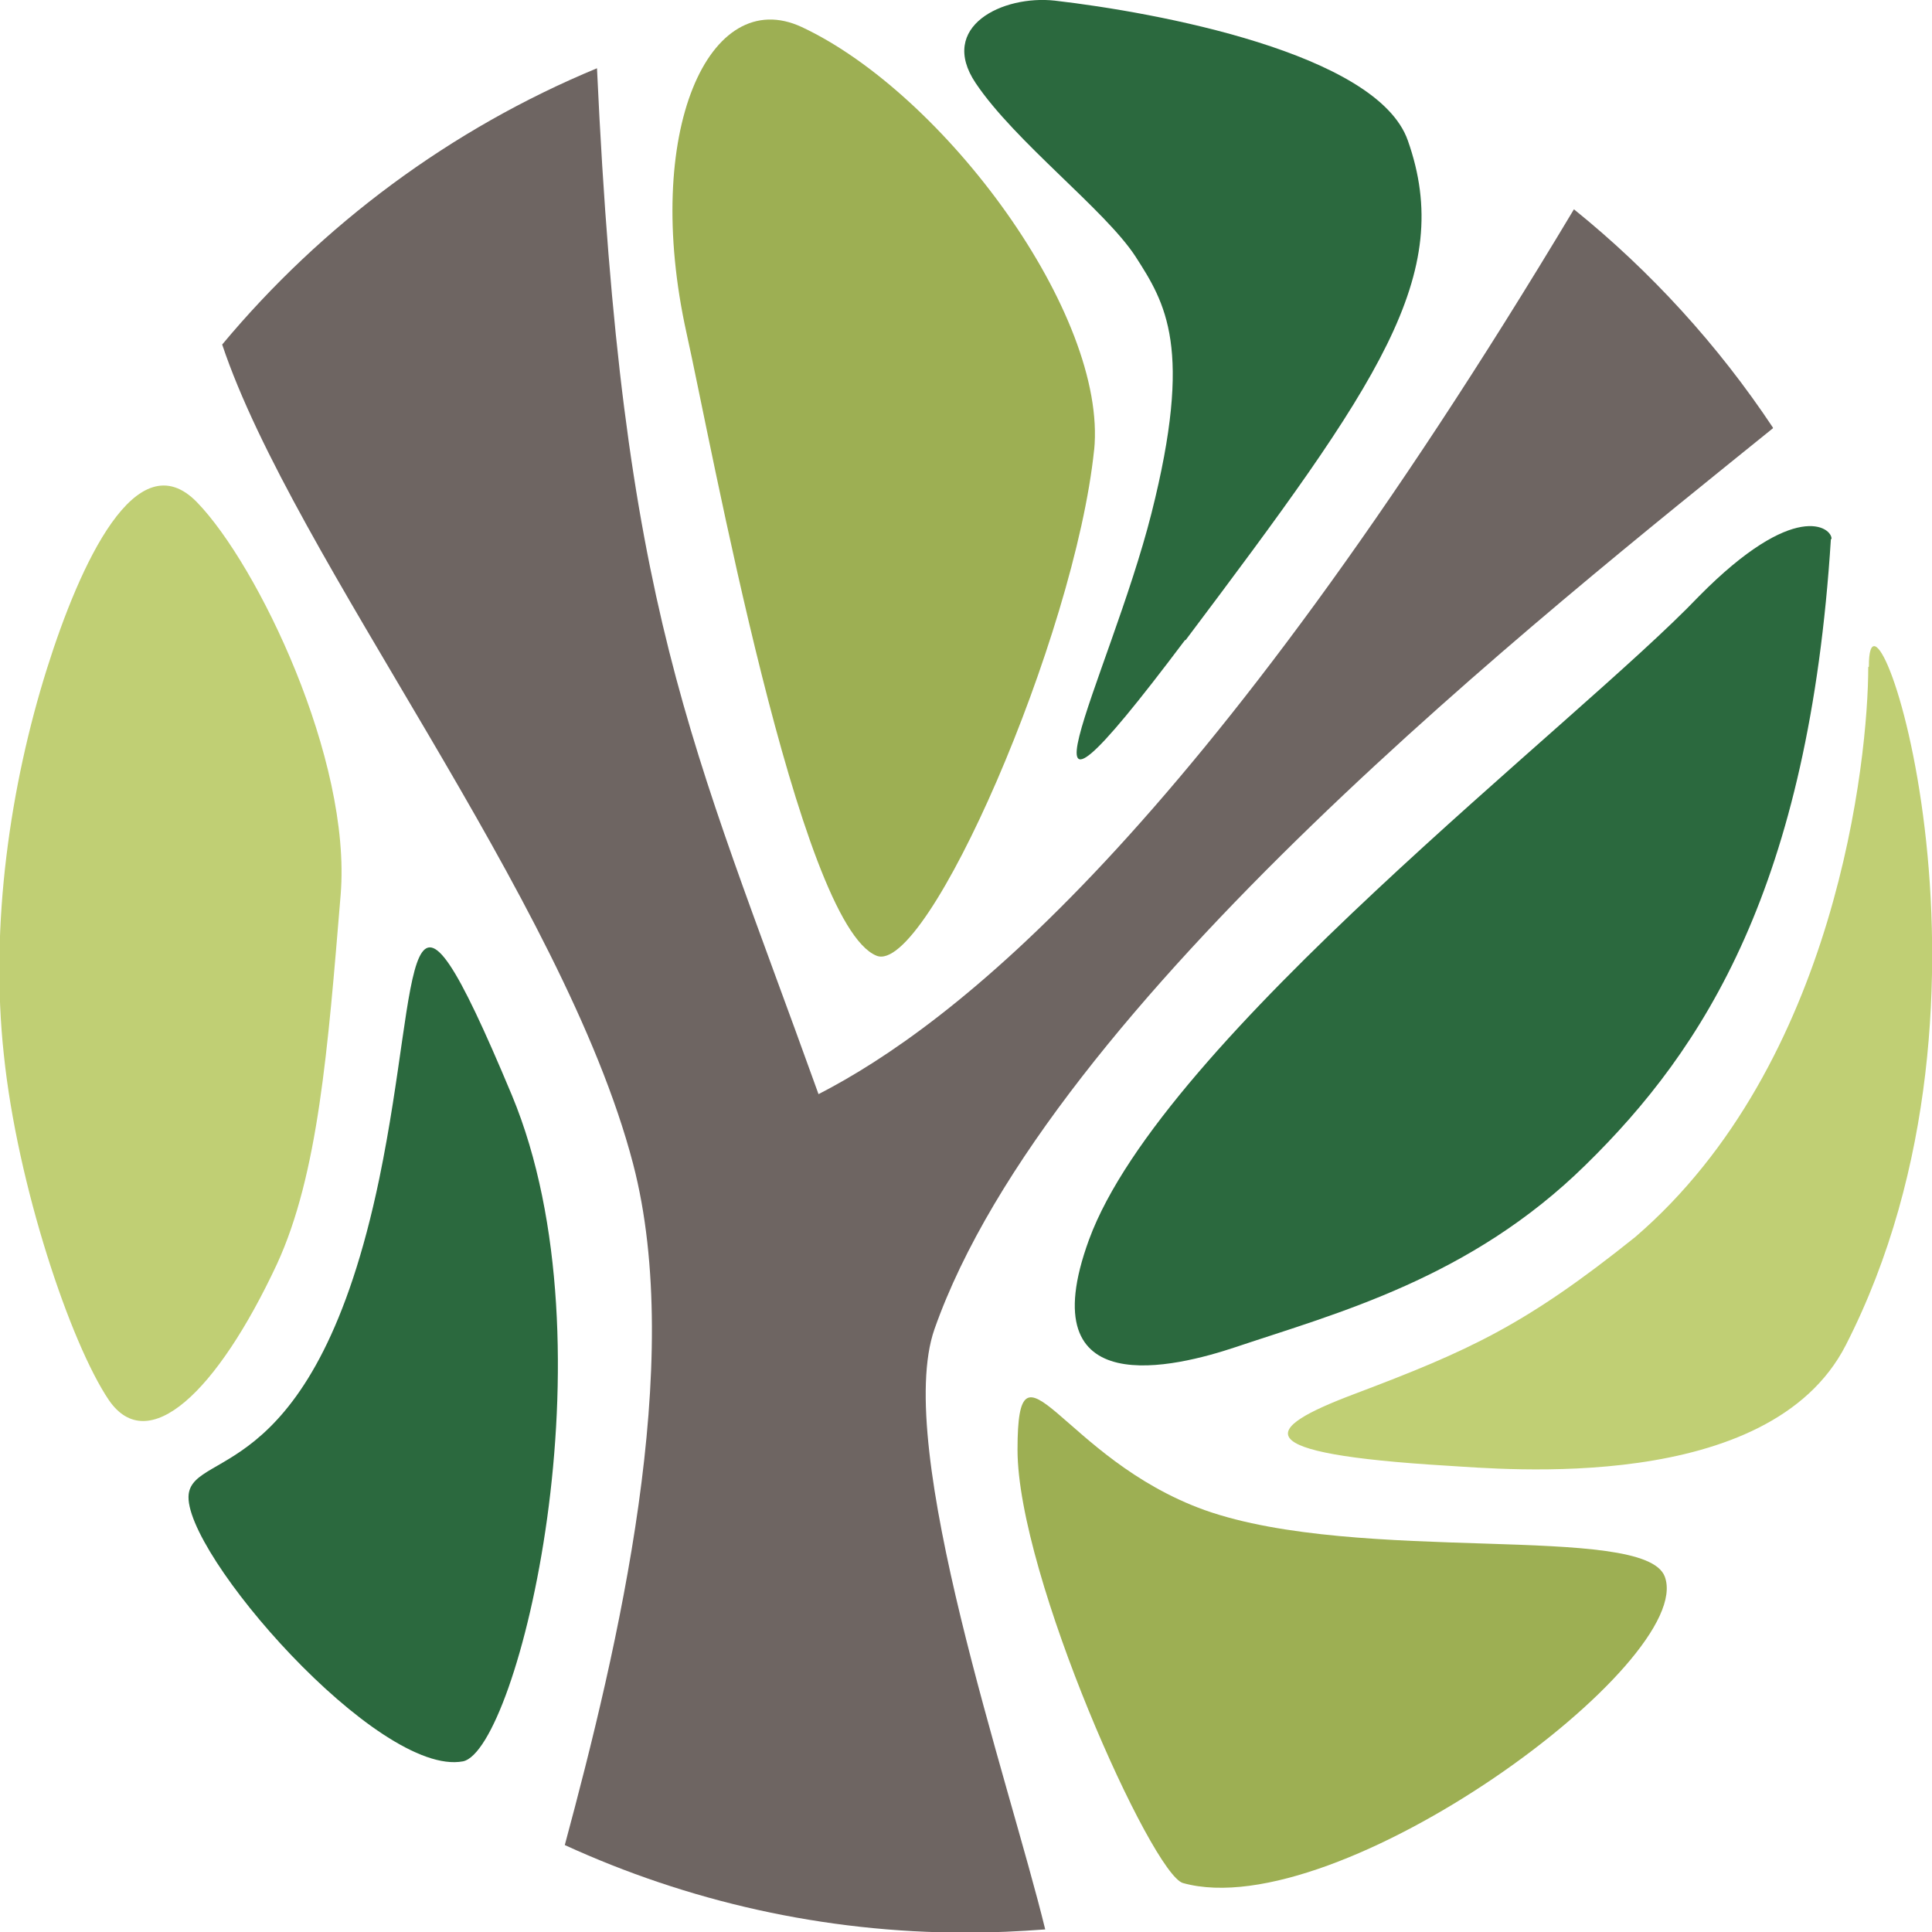 <?xml version="1.0" encoding="UTF-8"?><svg id="Ebene_2" xmlns="http://www.w3.org/2000/svg" xmlns:xlink="http://www.w3.org/1999/xlink" viewBox="0 0 30 30"><defs><style>.cls-1{clip-path:url(#clippath);}.cls-2{clip-path:url(#clippath-1);}.cls-3{clip-path:url(#clippath-3);}.cls-4{clip-path:url(#clippath-2);}.cls-5{clip-rule:evenodd;fill:none;}.cls-5,.cls-6,.cls-7,.cls-8,.cls-9{stroke-width:0px;}.cls-6{fill:#2b693e;}.cls-7{fill:#6e6562;}.cls-8{fill:#c0cf74;}.cls-9{fill:#9daf53;}</style><clipPath id="clippath"><path class="cls-5" d="m5.29,13.89c.17-2.1-1.29-5.12-2.23-6.09-.94-.97-1.82.96-2.33,2.58-.57,1.81-.89,3.98-.67,6,.21,2.02,1.03,4.47,1.63,5.36.61.89,1.68-.12,2.61-2.11.64-1.39.79-3.32.99-5.74Zm23.72-3.53c0,1.42-.49,6.16-3.62,8.85-1.71,1.37-2.57,1.76-4.37,2.44-1.43.54-1.7.92,1.46,1.11.85.05,4.99.45,6.18-1.87,2.8-5.47.35-12.43.36-10.54Z"/></clipPath><clipPath id="clippath-1"><path class="cls-5" d="m7.95,17.01c-1.76-4.21-1.39-1.95-2.06,1.29-.99,4.76-2.87,4.2-2.96,4.9-.11.89,2.94,4.4,4.26,4.15.85-.18,2.38-6.44.76-10.34Zm10.46-7.07c3-3.99,4.19-5.67,3.45-7.76C21.38.82,17.94.19,16.38.01c-.81-.09-1.82.4-1.23,1.28.61.91,2.01,1.97,2.48,2.69.47.73.9,1.42.25,3.99-.65,2.57-2.51,6,.52,1.97Zm10.03-1.57c.01-.18-.57-.62-2.06.89-1.89,1.98-8.33,6.88-9.47,9.99-.94,2.57,1.37,1.97,2.27,1.67,1.58-.53,3.65-1.07,5.44-2.83,1.84-1.8,3.47-4.33,3.81-9.72Z"/></clipPath><clipPath id="clippath-2"><path class="cls-5" d="m16.99,6.99c.21-2.1-2.32-5.53-4.54-6.57-1.44-.67-2.48,1.63-1.79,4.75.39,1.75,1.74,9.18,2.95,9.67.78.32,3.08-4.95,3.38-7.86Zm8.86,17.49c-.32-.84-4.74-.18-7.14-1.03-2.23-.8-2.91-2.9-2.91-.94s2.09,6.6,2.57,6.73c2.41.67,7.98-3.44,7.48-4.76Z"/></clipPath><clipPath id="clippath-3"><path class="cls-5" d="m27.53,6.64c-.85-1.28-1.9-2.43-3.09-3.39-5.84,9.75-9.67,12.68-11.73,13.74-1.99-5.54-3.05-7.49-3.44-15.93-2.27.94-4.27,2.43-5.82,4.29,1.11,3.32,5.3,8.59,6.38,12.72.81,3.1-.23,7.5-1.06,10.58,1.9.87,4.01,1.36,6.24,1.36.41,0,.81-.02,1.22-.05-.56-2.3-2.36-7.49-1.72-9.32,1.78-5.06,9.51-11.15,13.02-13.99"/></clipPath></defs><g id="Ebene_1-2"><g class="cls-1"><rect class="cls-8" x="-.65" y="6.33" width="32.6" height="17.37"/></g><g class="cls-2"><rect class="cls-6" x="2.33" y="-.58" width="26.61" height="28.68"/></g><g class="cls-4"><rect class="cls-9" x="9.48" y="-.75" width="17.37" height="31.16"/></g><g class="cls-3"><rect class="cls-7" x="2.95" y=".56" width="25.08" height="29.94"/></g></g></svg>